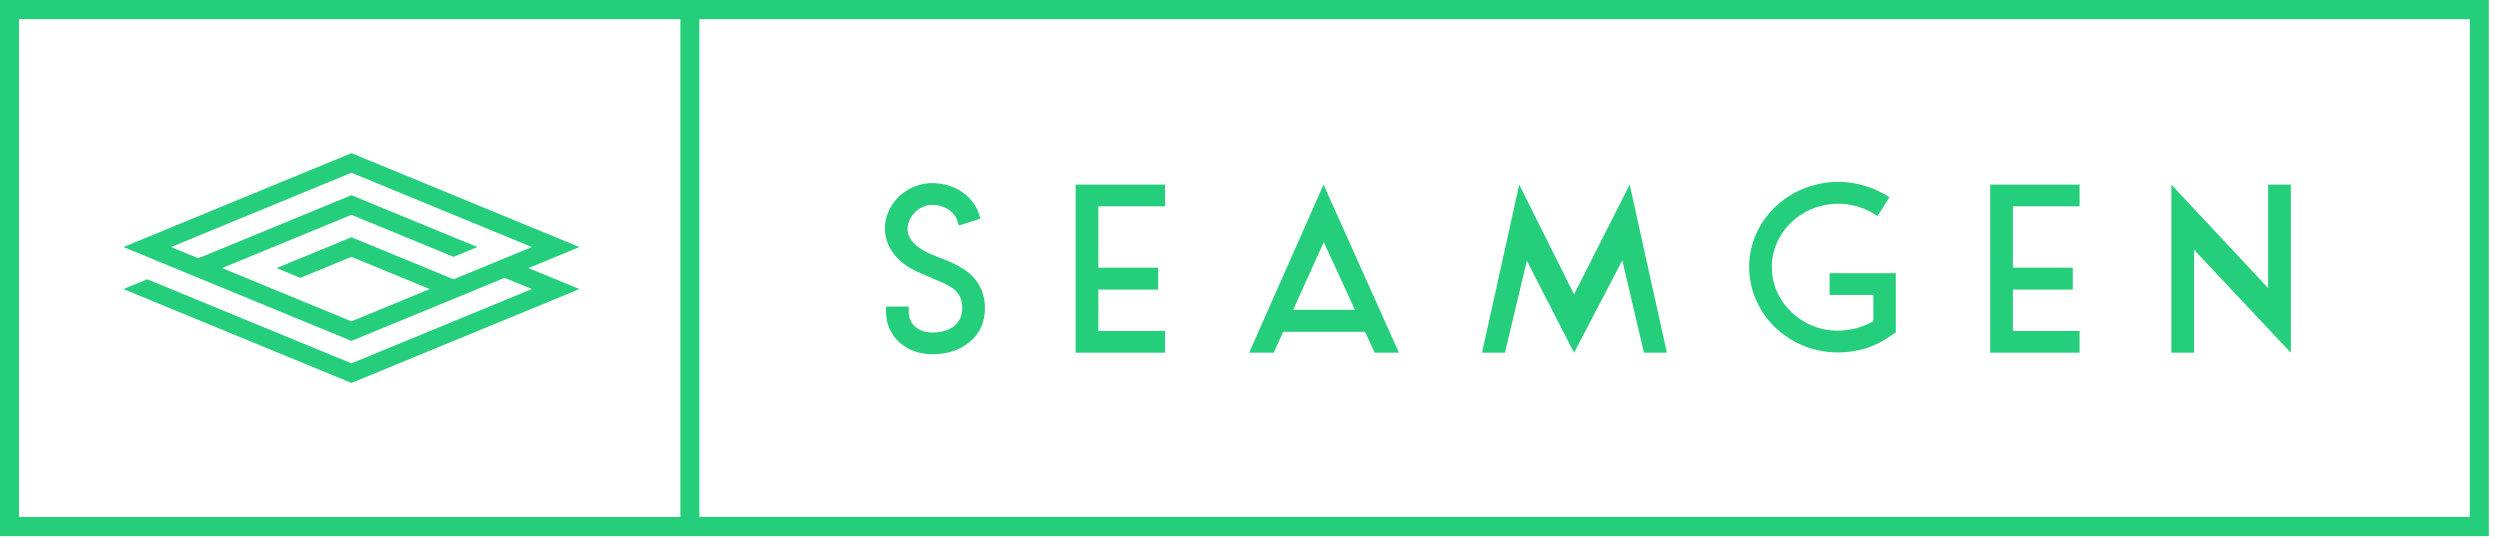 <svg width="200px" height="43px" viewBox="0 0 200 43" version="1.1" xmlns="http://www.w3.org/2000/svg" xmlns:xlink="http://www.w3.org/1999/xlink">
                <!-- Generator: Sketch 48.2 (47327) - http://www.bohemiancoding.com/sketch -->
                <title>Seamgen Logo</title>
                <desc>Created with Sketch.</desc>
                <defs>
                    <polygon id="path-1" points="0 0 199.106 0 199.106 42.889 0 42.889"></polygon>
                </defs>
                <g id="seamgen-logo-large" stroke="none" stroke-width="1" fill="none" fill-rule="evenodd">
                    <g id="Page-1">
                        <g id="Clip-2"></g>
                        <path d="M55.951,41.357 L197.586,41.357 L197.586,1.531 L55.951,1.531 L55.951,41.357 Z M1.52,41.358 L54.431,41.358 L54.431,1.532 L1.52,1.532 L1.52,41.358 Z M0,42.889 L199.106,42.889 L199.106,-0 L0,-0 L0,42.889 Z M77.276,21.655 C76.622,21.19 75.926,20.908 75.271,20.645 L75.187,20.625 C74.723,20.443 74.28,20.262 73.879,20.04 C73.436,19.797 73.077,19.474 72.824,19.091 C72.508,18.606 72.529,17.96 72.888,17.374 C73.246,16.769 73.921,16.385 74.596,16.385 C75.356,16.385 76.305,16.809 76.58,17.637 L76.706,18.041 L78.436,17.496 L78.31,17.092 C77.719,15.396 76.031,14.649 74.596,14.649 C73.246,14.649 71.98,15.355 71.284,16.526 C70.63,17.637 70.63,18.929 71.284,19.979 C71.664,20.605 72.234,21.13 72.972,21.534 C73.478,21.796 74.006,22.018 74.491,22.22 C74.596,22.28 74.702,22.321 74.807,22.361 C75.314,22.563 75.799,22.765 76.2,23.048 C76.727,23.411 76.981,23.936 76.981,24.643 C76.981,25.854 76.073,26.601 74.618,26.601 C73.457,26.601 72.698,25.935 72.698,24.946 L72.698,24.522 L70.883,24.522 L70.883,24.946 C70.883,26.904 72.444,28.338 74.618,28.338 C75.778,28.338 76.79,28.014 77.55,27.369 C78.373,26.723 78.795,25.774 78.795,24.643 C78.795,23.411 78.267,22.361 77.276,21.655 Z M86.052,28.216 L93.204,28.216 L93.204,26.48 L87.867,26.48 L87.867,23.169 L92.655,23.169 L92.655,21.413 L87.867,21.413 L87.867,16.506 L93.204,16.506 L93.204,14.77 L86.052,14.77 L86.052,28.216 Z M103.452,24.783 L108.395,24.783 L105.904,19.373 L103.452,24.783 Z M102.653,26.546 L101.896,28.216 L99.934,28.216 L105.883,14.77 L111.917,28.216 L109.976,28.216 L109.207,26.546 L102.653,26.546 Z M125.925,23.552 L121.537,14.77 L118.562,28.216 L120.397,28.216 L122.149,20.867 L125.925,28.216 L129.786,20.827 L131.516,28.216 L133.351,28.216 L130.376,14.77 L125.925,23.552 Z M146.368,23.593 L149.87,23.593 L149.87,25.693 C149.216,26.076 148.477,26.319 147.739,26.399 C146.347,26.601 144.954,26.238 143.815,25.39 C142.697,24.562 141.98,23.371 141.79,22.038 C141.41,19.252 143.456,16.708 146.389,16.345 C147.57,16.183 148.794,16.446 149.828,17.051 L150.207,17.274 L151.157,15.779 L150.798,15.557 C149.384,14.75 147.739,14.406 146.136,14.608 C144.258,14.851 142.57,15.779 141.41,17.213 C140.25,18.667 139.743,20.443 139.996,22.261 C140.25,24.078 141.22,25.673 142.718,26.783 C143.963,27.712 145.46,28.197 147.043,28.197 C147.359,28.197 147.654,28.176 147.971,28.136 C149.195,27.995 150.334,27.55 151.283,26.844 L151.663,26.581 L151.663,21.857 L146.368,21.857 L146.368,23.593 Z M159.215,28.216 L166.367,28.216 L166.367,26.48 L161.03,26.48 L161.03,23.169 L165.819,23.169 L165.819,21.413 L161.03,21.413 L161.03,16.506 L166.367,16.506 L166.367,14.77 L159.215,14.77 L159.215,28.216 Z M181.452,23.048 L173.709,14.77 L173.709,28.216 L175.523,28.216 L175.523,19.979 L183.266,28.216 L183.266,14.77 L181.452,14.77 L181.452,23.048 Z M28.118,12.254 L9.879,19.763 L28.118,27.272 L36.286,23.91 L38.189,23.126 L40.37,22.228 L42.552,23.126 L40.37,24.024 L38.468,24.808 L28.118,29.069 L11.782,22.343 L9.879,23.126 L28.117,30.635 L28.119,30.635 L40.37,25.591 L42.273,24.808 L46.357,23.126 L42.273,21.445 L46.357,19.763 L28.118,12.254 Z M13.684,19.763 L28.118,13.82 L42.552,19.763 L40.37,20.662 L38.468,21.445 L36.286,22.343 L28.118,18.98 L22.132,21.445 L24.034,22.228 L28.118,20.546 L34.384,23.126 L28.118,25.706 L17.769,21.445 L28.118,17.184 L36.287,20.547 L38.189,19.763 L28.118,15.617 L15.866,20.662 L13.684,19.763 Z" id="Fill-1" fill="#24CE7B"></path>
                        </g>
                    </g>
                </svg>
